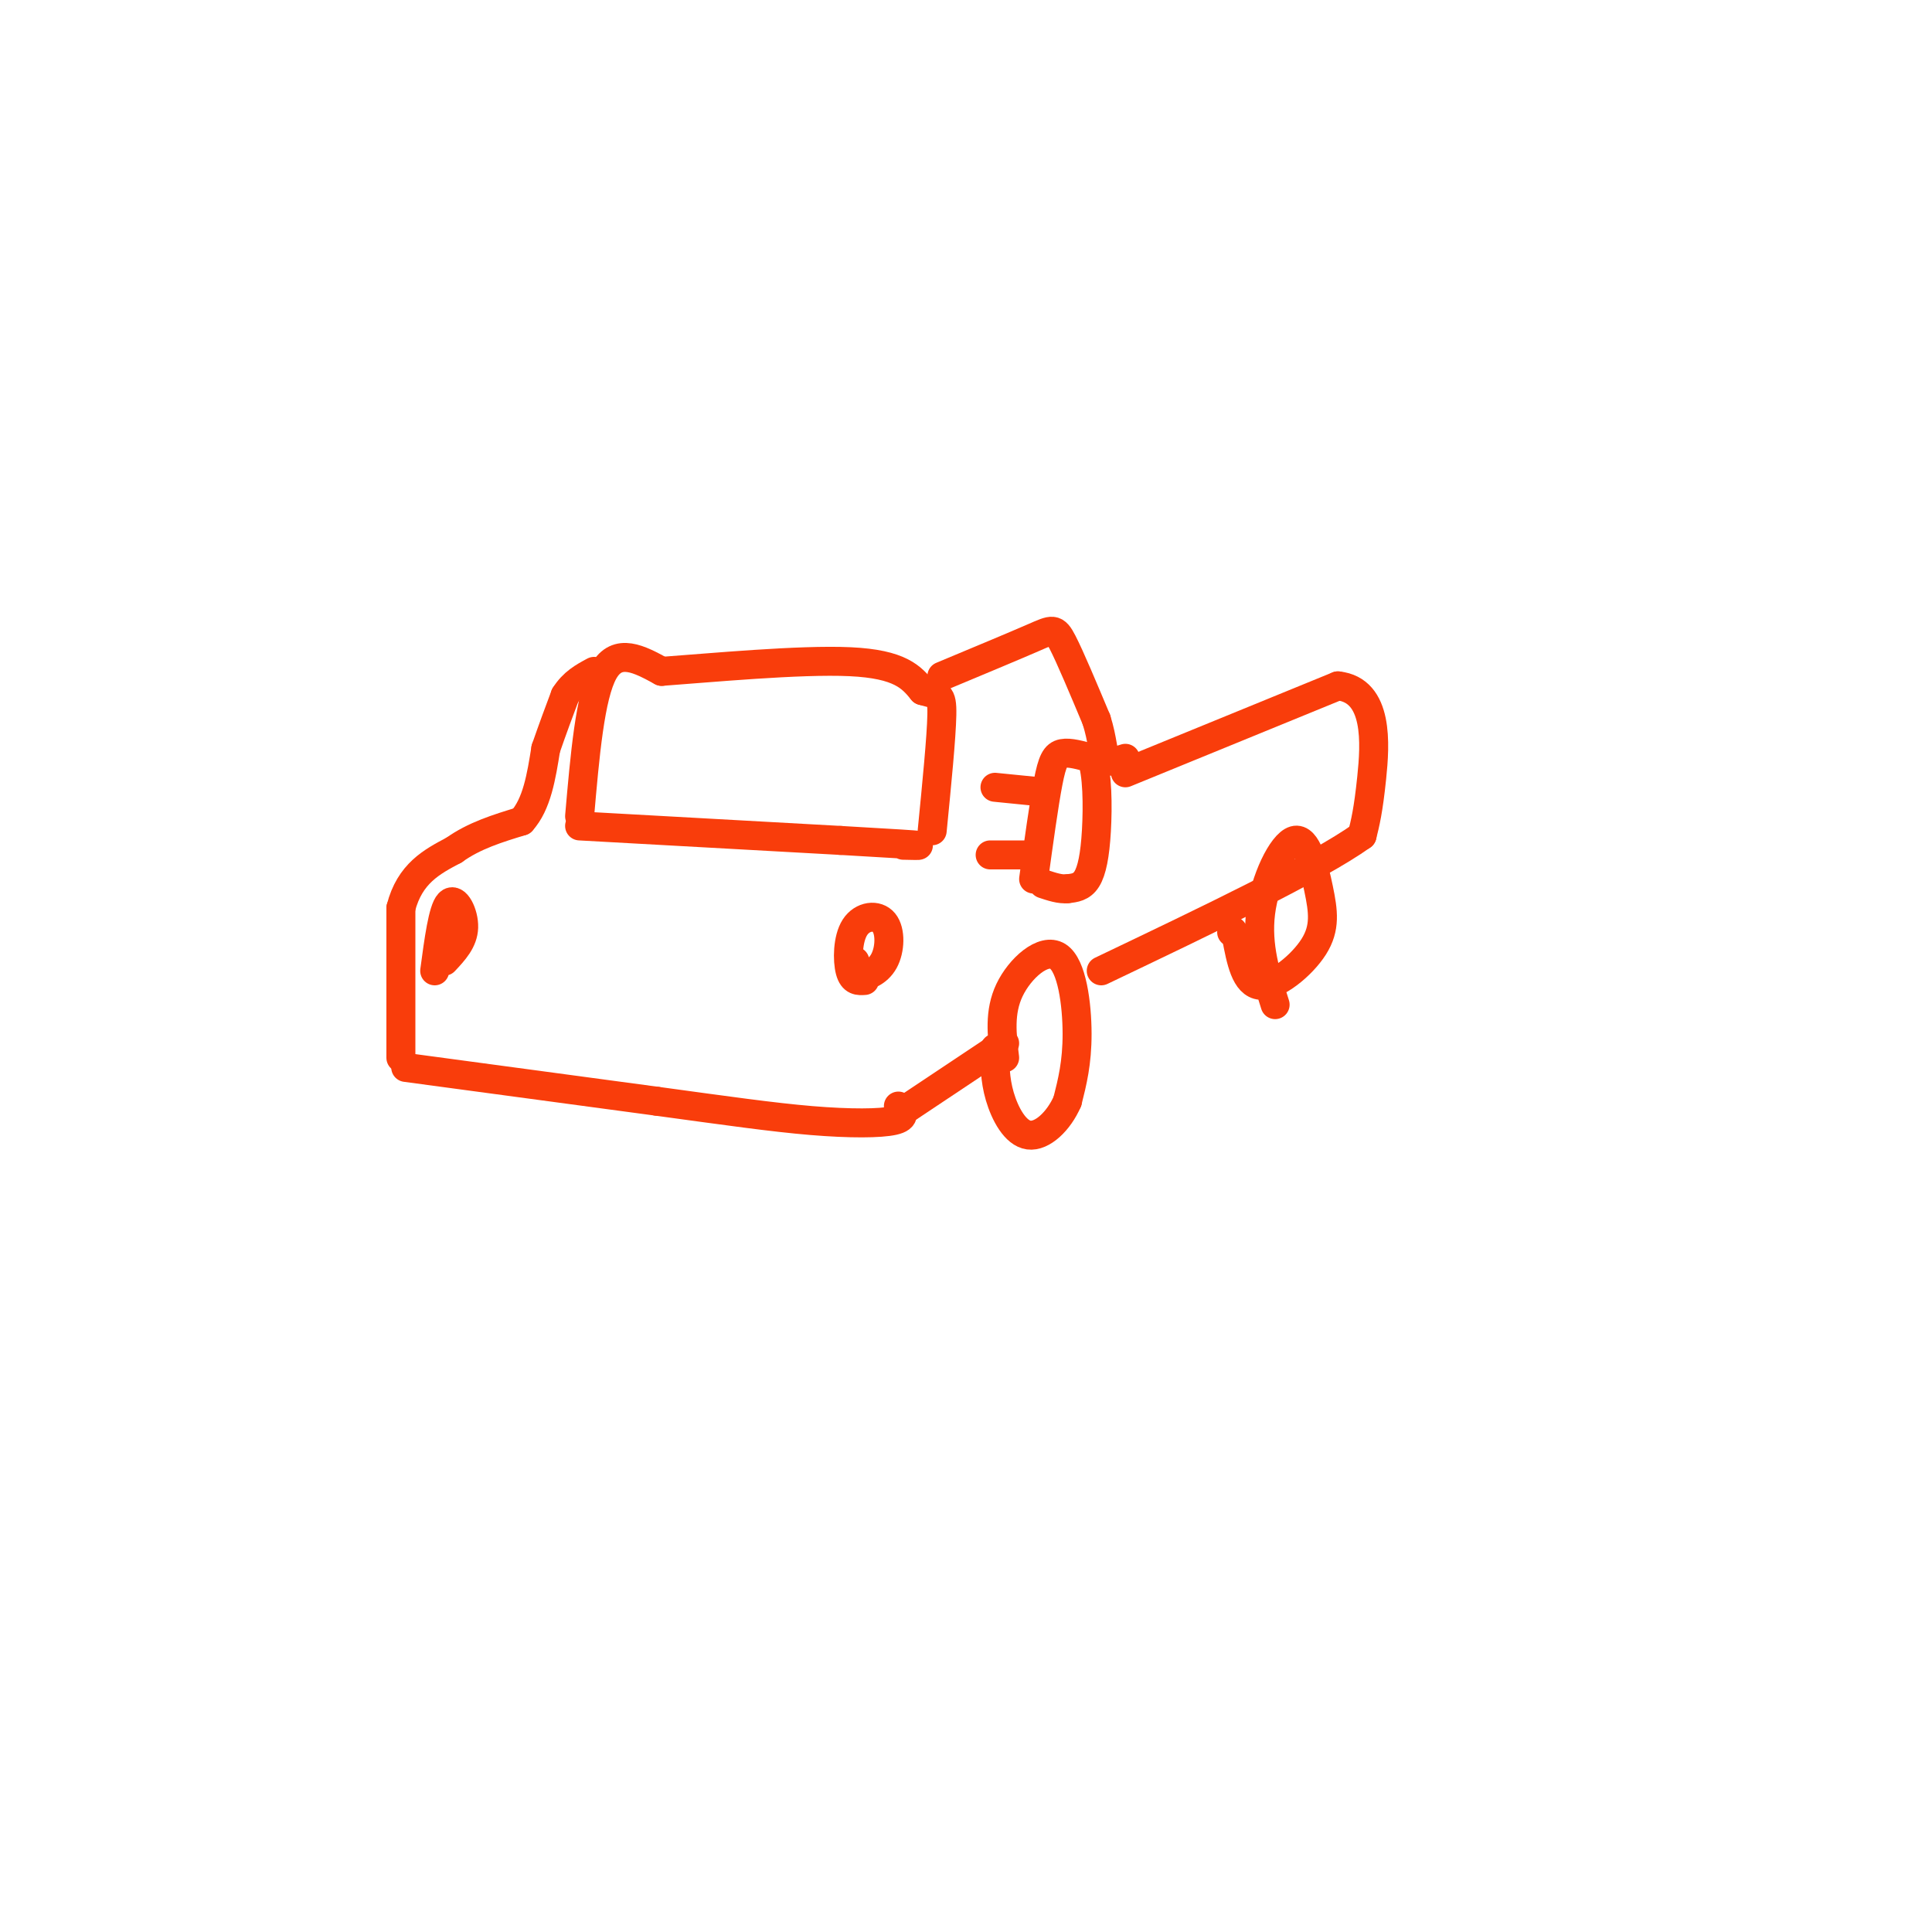 <svg viewBox='0 0 400 400' version='1.1' xmlns='http://www.w3.org/2000/svg' xmlns:xlink='http://www.w3.org/1999/xlink'><g fill='none' stroke='rgb(249,61,11)' stroke-width='6' stroke-linecap='round' stroke-linejoin='round'><path d='M84,221c0.000,0.000 52.000,7.000 52,7'/><path d='M136,228c14.286,1.952 24.000,3.333 32,4c8.000,0.667 14.286,0.619 17,0c2.714,-0.619 1.857,-1.810 1,-3'/><path d='M83,219c0.000,0.000 0.000,-31.000 0,-31'/><path d='M83,188c1.833,-7.167 6.417,-9.583 11,-12'/><path d='M94,176c4.167,-3.000 9.083,-4.500 14,-6'/><path d='M108,170c3.167,-3.500 4.083,-9.250 5,-15'/><path d='M113,155c1.500,-4.333 2.750,-7.667 4,-11'/><path d='M117,144c1.667,-2.667 3.833,-3.833 6,-5'/><path d='M90,201c0.844,-6.311 1.689,-12.622 3,-14c1.311,-1.378 3.089,2.178 3,5c-0.089,2.822 -2.044,4.911 -4,7'/><path d='M179,203c-1.209,0.086 -2.419,0.173 -3,-2c-0.581,-2.173 -0.534,-6.604 1,-9c1.534,-2.396 4.556,-2.756 6,-1c1.444,1.756 1.312,5.626 0,8c-1.312,2.374 -3.803,3.250 -5,3c-1.197,-0.250 -1.098,-1.625 -1,-3'/><path d='M120,171c0.000,0.000 54.000,3.000 54,3'/><path d='M174,174c12.089,0.689 15.311,0.911 16,1c0.689,0.089 -1.156,0.044 -3,0'/><path d='M120,169c1.083,-12.500 2.167,-25.000 5,-30c2.833,-5.000 7.417,-2.500 12,0'/><path d='M137,139c9.867,-0.711 28.533,-2.489 39,-2c10.467,0.489 12.733,3.244 15,6'/><path d='M191,143c3.311,0.978 4.089,0.422 4,5c-0.089,4.578 -1.044,14.289 -2,24'/><path d='M206,163c0.000,0.000 10.000,1.000 10,1'/><path d='M205,177c0.000,0.000 9.000,0.000 9,0'/><path d='M214,182c1.067,-7.756 2.133,-15.511 3,-20c0.867,-4.489 1.533,-5.711 3,-6c1.467,-0.289 3.733,0.356 6,1'/><path d='M226,157c1.226,2.976 1.292,9.917 1,15c-0.292,5.083 -0.940,8.310 -2,10c-1.060,1.690 -2.530,1.845 -4,2'/><path d='M221,184c-1.500,0.167 -3.250,-0.417 -5,-1'/><path d='M187,230c0.000,0.000 21.000,-14.000 21,-14'/><path d='M208,219c-0.577,-4.732 -1.155,-9.464 1,-14c2.155,-4.536 7.042,-8.875 10,-7c2.958,1.875 3.988,9.964 4,16c0.012,6.036 -0.994,10.018 -2,14'/><path d='M221,228c-1.774,4.107 -5.208,7.375 -8,7c-2.792,-0.375 -4.940,-4.393 -6,-8c-1.060,-3.607 -1.030,-6.804 -1,-10'/><path d='M195,140c7.511,-3.133 15.022,-6.267 19,-8c3.978,-1.733 4.422,-2.067 6,1c1.578,3.067 4.289,9.533 7,16'/><path d='M227,149c1.356,4.267 1.244,6.933 2,8c0.756,1.067 2.378,0.533 4,0'/><path d='M233,160c0.000,0.000 44.000,-18.000 44,-18'/><path d='M277,142c8.489,0.889 7.711,12.111 7,19c-0.711,6.889 -1.356,9.444 -2,12'/><path d='M282,173c-9.333,6.667 -31.667,17.333 -54,28'/><path d='M264,208c-1.922,-6.104 -3.844,-12.209 -3,-19c0.844,-6.791 4.456,-14.270 7,-15c2.544,-0.730 4.022,5.289 5,10c0.978,4.711 1.456,8.115 -1,12c-2.456,3.885 -7.844,8.253 -11,8c-3.156,-0.253 -4.078,-5.126 -5,-10'/><path d='M256,194c-1.000,-1.833 -1.000,-1.417 -1,-1'/></g>
</svg>